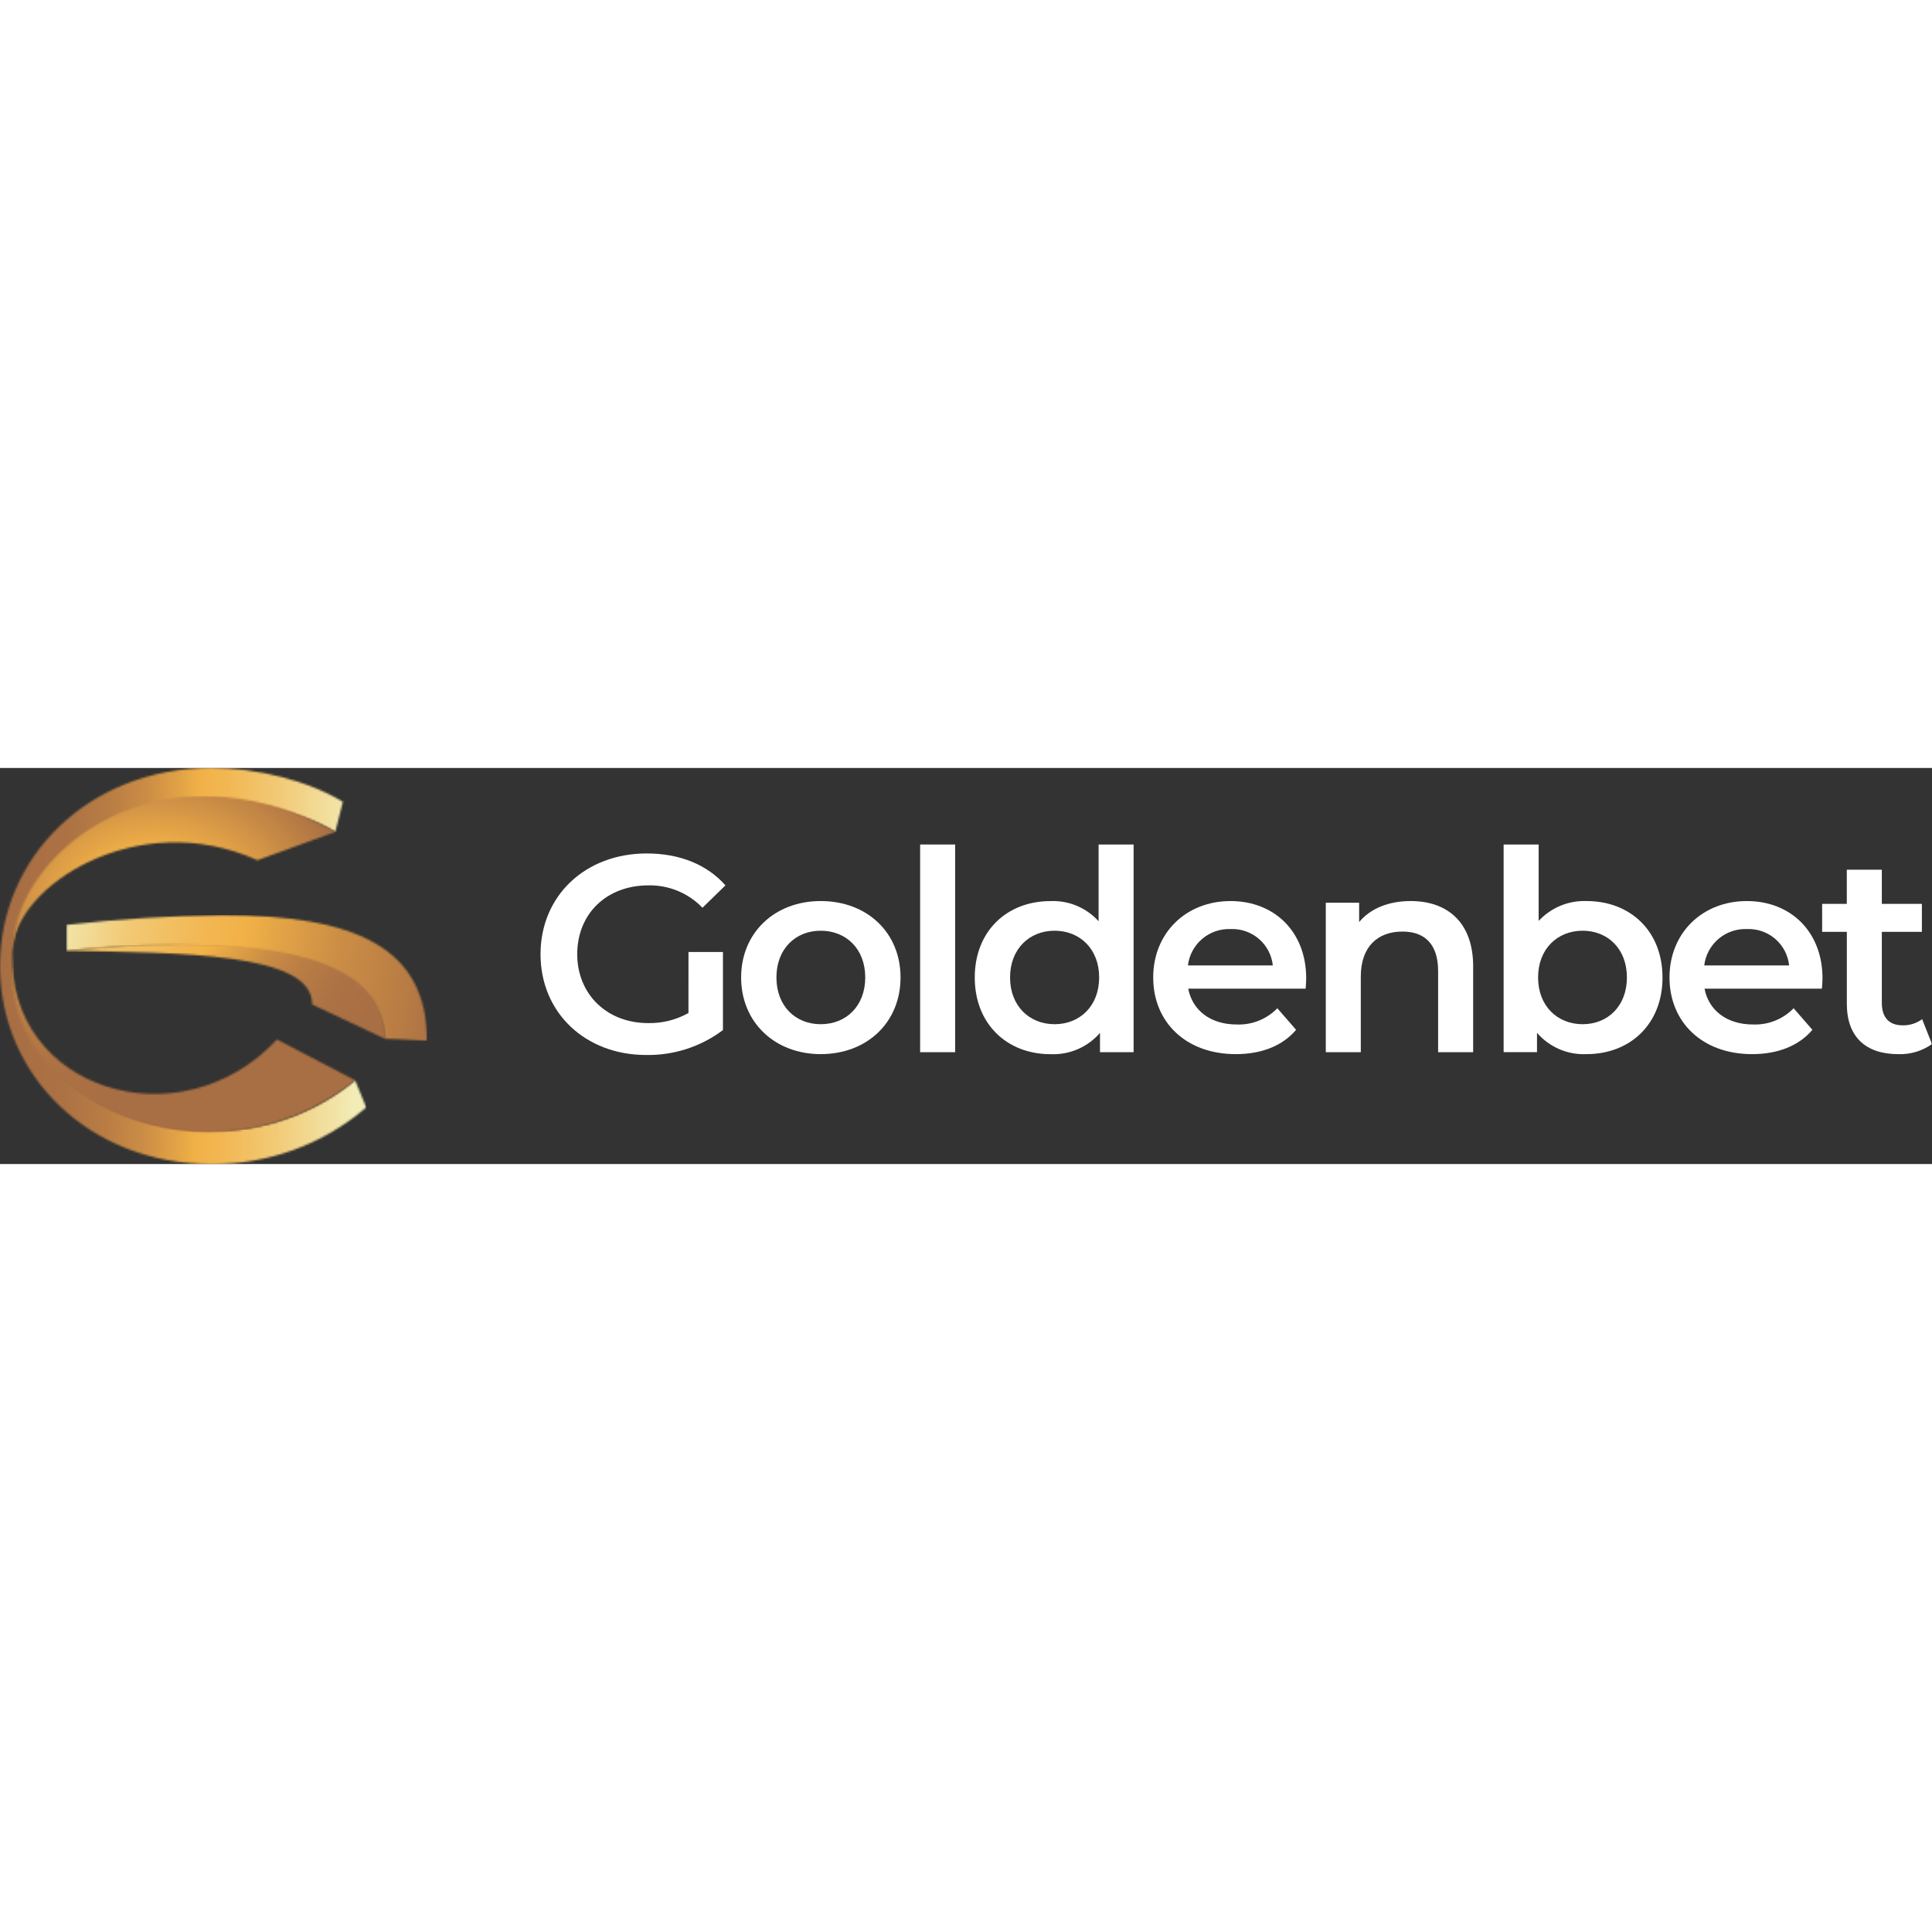 <?xml version="1.0"?>
<svg xmlns="http://www.w3.org/2000/svg" width="150" height="150" viewBox="0 0 1000 205" fill="none">
<rect x="0" y="0" width="1000" height="205" fill="#333333" stroke="none"/>
<g clip-path="url(#clip0_1594_2)">
<mask id="mask0_1594_2" style="mask-type:luminance" maskUnits="userSpaceOnUse" x="0" y="0" width="1000" height="205">
<path d="M1000 0H0V205H1000V0Z" fill="white"/>
</mask>
<g mask="url(#mask0_1594_2)">
<path d="M356.356 95.247H374.191V135.667C362.751 144.269 348.764 148.808 334.448 148.563C302.977 148.563 279.776 126.686 279.776 96.406C279.776 66.127 302.977 44.249 334.738 44.249C351.703 44.249 365.916 49.918 375.487 60.767L363.596 72.356C359.988 68.594 355.637 65.622 350.82 63.627C346.002 61.632 340.822 60.658 335.608 60.767C314 60.767 298.772 75.398 298.772 96.406C298.772 116.977 314 132.049 335.463 132.049C342.765 132.2 349.975 130.398 356.346 126.831L356.356 95.247Z" fill="white"/>
<path d="M383.604 108.433C383.604 85.252 401.007 68.879 424.79 68.879C448.86 68.879 466.119 85.255 466.119 108.433C466.119 131.611 448.86 148.113 424.79 148.113C401.007 148.113 383.604 131.595 383.604 108.433ZM447.848 108.433C447.848 93.657 437.985 84.238 424.79 84.238C411.737 84.238 401.877 93.657 401.877 108.433C401.877 123.209 411.737 132.628 424.79 132.628C437.985 132.628 447.848 123.209 447.848 108.433Z" fill="white"/>
<path d="M494.387 39.614H476.259V147.115H494.387V39.614Z" fill="white"/>
<path d="M586.756 39.614V147.115H569.356V137.116C566.194 140.777 562.24 143.672 557.793 145.581C553.346 147.491 548.523 148.365 543.688 148.138C521.21 148.138 504.531 132.493 504.531 108.458C504.531 84.424 521.21 68.904 543.688 68.904C548.358 68.699 553.016 69.527 557.329 71.331C561.641 73.135 565.501 75.869 568.631 79.338V39.614H586.756ZM568.921 108.433C568.921 93.657 558.913 84.238 545.863 84.238C532.813 84.238 522.805 93.657 522.805 108.433C522.805 123.209 532.81 132.628 545.863 132.628C558.916 132.628 568.921 123.209 568.921 108.433Z" fill="white"/>
<path d="M675.787 114.224H615.025C617.197 125.527 626.628 132.77 640.113 132.77C644.012 132.925 647.901 132.257 651.524 130.809C655.147 129.361 658.424 127.167 661.141 124.368L670.857 135.522C663.896 143.78 653.018 148.119 639.675 148.119C613.72 148.119 596.896 131.457 596.896 108.439C596.896 85.422 613.865 68.885 636.929 68.885C659.553 68.885 676.086 84.679 676.086 108.88C676.086 110.329 675.941 112.505 675.796 114.234M614.889 102.21H658.809C658.246 96.875 655.667 91.956 651.598 88.456C647.528 84.956 642.275 83.14 636.91 83.378C631.541 83.18 626.294 85.007 622.21 88.496C618.127 91.984 615.507 96.88 614.87 102.21" fill="white"/>
<path d="M762.498 102.783V147.115H744.369V105.098C744.369 91.336 737.554 84.672 725.951 84.672C713.046 84.672 704.346 92.495 704.346 107.995V147.115H686.233V69.751H703.489V79.747C709.434 72.649 718.862 68.879 730.172 68.879C748.735 68.879 762.513 79.457 762.513 102.783" fill="white"/>
<path d="M860.518 108.433C860.518 132.483 843.84 148.113 821.217 148.113C816.382 148.34 811.559 147.465 807.112 145.556C802.665 143.646 798.711 140.752 795.548 137.091V147.089H778.277V39.614H796.406V79.168C799.553 75.77 803.398 73.092 807.678 71.316C811.957 69.54 816.57 68.709 821.201 68.879C843.824 68.879 860.502 84.383 860.502 108.433M842.084 108.433C842.084 93.657 832.224 84.238 819.171 84.238C806.118 84.238 796.112 93.657 796.112 108.433C796.112 123.209 806.121 132.628 819.171 132.628C832.221 132.628 842.084 123.209 842.084 108.433Z" fill="white"/>
<path d="M943.021 114.224H882.259C884.431 125.527 893.862 132.77 907.348 132.77C911.247 132.925 915.135 132.257 918.758 130.809C922.382 129.361 925.659 127.167 928.376 124.368L938.091 135.522C931.131 143.78 920.253 148.119 906.909 148.119C880.954 148.119 864.131 131.457 864.131 108.439C864.131 85.422 881.099 68.885 904.164 68.885C926.787 68.885 943.32 84.679 943.32 108.88C943.32 110.329 943.175 112.505 943.03 114.234M882.124 102.21H926.053C925.49 96.875 922.911 91.956 918.841 88.456C914.772 84.956 909.519 83.14 904.154 83.378C898.785 83.18 893.538 85.007 889.454 88.496C885.371 91.984 882.751 96.88 882.114 102.21" fill="white"/>
<path d="M1000 142.914C994.924 146.503 988.812 148.335 982.597 148.129C965.632 148.129 955.917 139.147 955.917 122.05V84.817H943.138V70.331H955.901V52.654H974.029V70.328H994.764V84.814H974.029V121.616C974.029 129.148 977.812 133.208 984.747 133.208C988.392 133.31 991.966 132.186 994.897 130.018L1000 142.914Z" fill="white"/>
<path d="M126.132 43.144C126.233 43.148 126.333 43.174 126.423 43.22C126.514 43.266 126.594 43.33 126.658 43.408L126.132 43.144Z" fill="#684B20"/>
</g>
<mask id="mask1_1594_2" style="mask-type:luminance" maskUnits="userSpaceOnUse" x="0" y="0" width="190" height="206">
<path d="M109.356 0C46.104 0 0 45.868 0 102.497C0 159.126 46.104 205.013 109.356 205.013C138.772 205.282 167.283 194.859 189.579 175.687L183.82 161.717C162.912 179.033 136.512 188.339 109.356 187.966C52.327 187.953 6.071 149.678 6.071 102.497C6.071 55.316 52.327 17.043 109.356 17.043C131.825 17.043 156.617 22.954 173.56 33.038L177.469 17.513C159.186 6.456 133.095 0 109.356 0Z" fill="white"/>
</mask>
<g mask="url(#mask1_1594_2)">
<path d="M189.579 0H0V205H189.579V0Z" fill="url(#paint0_linear_1594_2)"/>
</g>
<mask id="mask2_1594_2" style="mask-type:luminance" maskUnits="userSpaceOnUse" x="5" y="95" width="179" height="94">
<path d="M183.773 161.62L143.368 140.542C93.091 194.488 3.893 166.41 6.418 95.704C-2.642 174.195 110.226 220.9 183.773 161.62Z" fill="white"/>
</mask>
<g mask="url(#mask2_1594_2)">
<path d="M43.05 15.597L-56.548 190.215L138.079 301.014L237.677 126.396L43.05 15.597Z" fill="url(#paint1_radial_1594_2)"/>
</g>
<mask id="mask3_1594_2" style="mask-type:luminance" maskUnits="userSpaceOnUse" x="6" y="14" width="168" height="81">
<path d="M6.418 94.58C7.483 60.937 71.366 19.815 133.275 47.742L173.551 33.089C152.977 21.251 129.725 14.842 105.986 14.467C48.437 14.467 7.228 56.566 6.431 94.58" fill="white"/>
</mask>
<g mask="url(#mask3_1594_2)">
<path d="M173.551 14.467H6.415V95.704H173.551V14.467Z" fill="url(#paint2_radial_1594_2)"/>
</g>
<mask id="mask4_1594_2" style="mask-type:luminance" maskUnits="userSpaceOnUse" x="34" y="76" width="188" height="66">
<path d="M34.327 81.249V94.602C98.853 87.674 197.189 89.588 199.187 140.139C199.187 140.139 212.026 140.542 221.013 141.282C221.013 92.571 183.571 76.176 114.973 76.176C88.022 76.499 61.105 78.192 34.327 81.249Z" fill="white"/>
</mask>
<g mask="url(#mask4_1594_2)">
<path d="M221.013 76.176H34.327V141.282H221.013V76.176Z" fill="url(#paint3_linear_1594_2)"/>
</g>
<mask id="mask5_1594_2" style="mask-type:luminance" maskUnits="userSpaceOnUse" x="34" y="91" width="166" height="50">
<path d="M34.327 94.602C92.756 95.657 162.064 95.465 161.544 122.387L199.187 140.139C199.707 101.209 147.456 91.144 94.068 91.144C74.107 91.254 54.166 92.41 34.327 94.608" fill="white"/>
</mask>
<g mask="url(#mask5_1594_2)">
<path d="M199.061 80.86L31.273 91.336L34.969 150.426L202.758 139.95L199.061 80.86Z" fill="url(#paint4_radial_1594_2)"/>
</g>
</g>
<defs>
<linearGradient id="paint0_linear_1594_2" x1="205.694" y1="118.285" x2="11.56" y2="116.006" gradientUnits="userSpaceOnUse">
<stop stop-color="#F2ECB6"/>
<stop offset="0.114" stop-color="#F2ECB6"/>
<stop offset="0.152" stop-color="#F2E5A9"/>
<stop offset="0.328" stop-color="#F2C974"/>
<stop offset="0.46" stop-color="#F2B753"/>
<stop offset="0.533" stop-color="#F2B147"/>
<stop offset="0.572" stop-color="#E5A646"/>
<stop offset="0.674" stop-color="#CB8D45"/>
<stop offset="0.779" stop-color="#B87C44"/>
<stop offset="0.886" stop-color="#AC7244"/>
<stop offset="1" stop-color="#A96F44"/>
</linearGradient>
<radialGradient id="paint1_radial_1594_2" cx="0" cy="0" r="1" gradientTransform="matrix(64.685 -113.408 -184.725 -105.162 -117.562 47.788)" gradientUnits="userSpaceOnUse">
<stop stop-color="#F2ECB6"/>
<stop offset="0.039" stop-color="#F2E5A9"/>
<stop offset="0.219" stop-color="#F2C974"/>
<stop offset="0.354" stop-color="#F2B753"/>
<stop offset="0.427" stop-color="#F2B147"/>
<stop offset="0.475" stop-color="#E5A646"/>
<stop offset="0.601" stop-color="#CB8D45"/>
<stop offset="0.729" stop-color="#B87C44"/>
<stop offset="0.861" stop-color="#AC7244"/>
<stop offset="1" stop-color="#A96F44"/>
</radialGradient>
<radialGradient id="paint2_radial_1594_2" cx="0" cy="0" r="1" gradientUnits="userSpaceOnUse" gradientTransform="translate(80.623 72.944) scale(103.457 83.524)">
<stop stop-color="#F2ECB6"/>
<stop offset="0.368" stop-color="#F2B147"/>
<stop offset="1" stop-color="#A96F44"/>
</radialGradient>
<linearGradient id="paint3_linear_1594_2" x1="3.897" y1="76.176" x2="287.592" y2="123.719" gradientUnits="userSpaceOnUse">
<stop stop-color="#F2ECB6"/>
<stop offset="0.104" stop-color="#F2E5A9"/>
<stop offset="0.219" stop-color="#F2C974"/>
<stop offset="0.354" stop-color="#F2B753"/>
<stop offset="0.427" stop-color="#F2B147"/>
<stop offset="0.475" stop-color="#E5A646"/>
<stop offset="0.601" stop-color="#CB8D45"/>
<stop offset="0.729" stop-color="#B87C44"/>
<stop offset="0.787" stop-color="#AC7244"/>
<stop offset="1" stop-color="#A96F44"/>
</linearGradient>
<radialGradient id="paint4_radial_1594_2" cx="0" cy="0" r="1" gradientTransform="matrix(152.694 -9.533 -9.529 -152.333 60.661 48.557)" gradientUnits="userSpaceOnUse">
<stop stop-color="#F2ECB6"/>
<stop offset="0.039" stop-color="#F2E5A9"/>
<stop offset="0.219" stop-color="#F2C974"/>
<stop offset="0.354" stop-color="#F2B753"/>
<stop offset="0.427" stop-color="#F2B147"/>
<stop offset="0.475" stop-color="#E5A646"/>
<stop offset="0.601" stop-color="#CB8D45"/>
<stop offset="0.729" stop-color="#B87C44"/>
<stop offset="0.861" stop-color="#AC7244"/>
<stop offset="1" stop-color="#A96F44"/>
</radialGradient>
<clipPath id="clip0_1594_2">
<rect width="1000" height="205" fill="white"/>
</clipPath>
</defs>
</svg>
